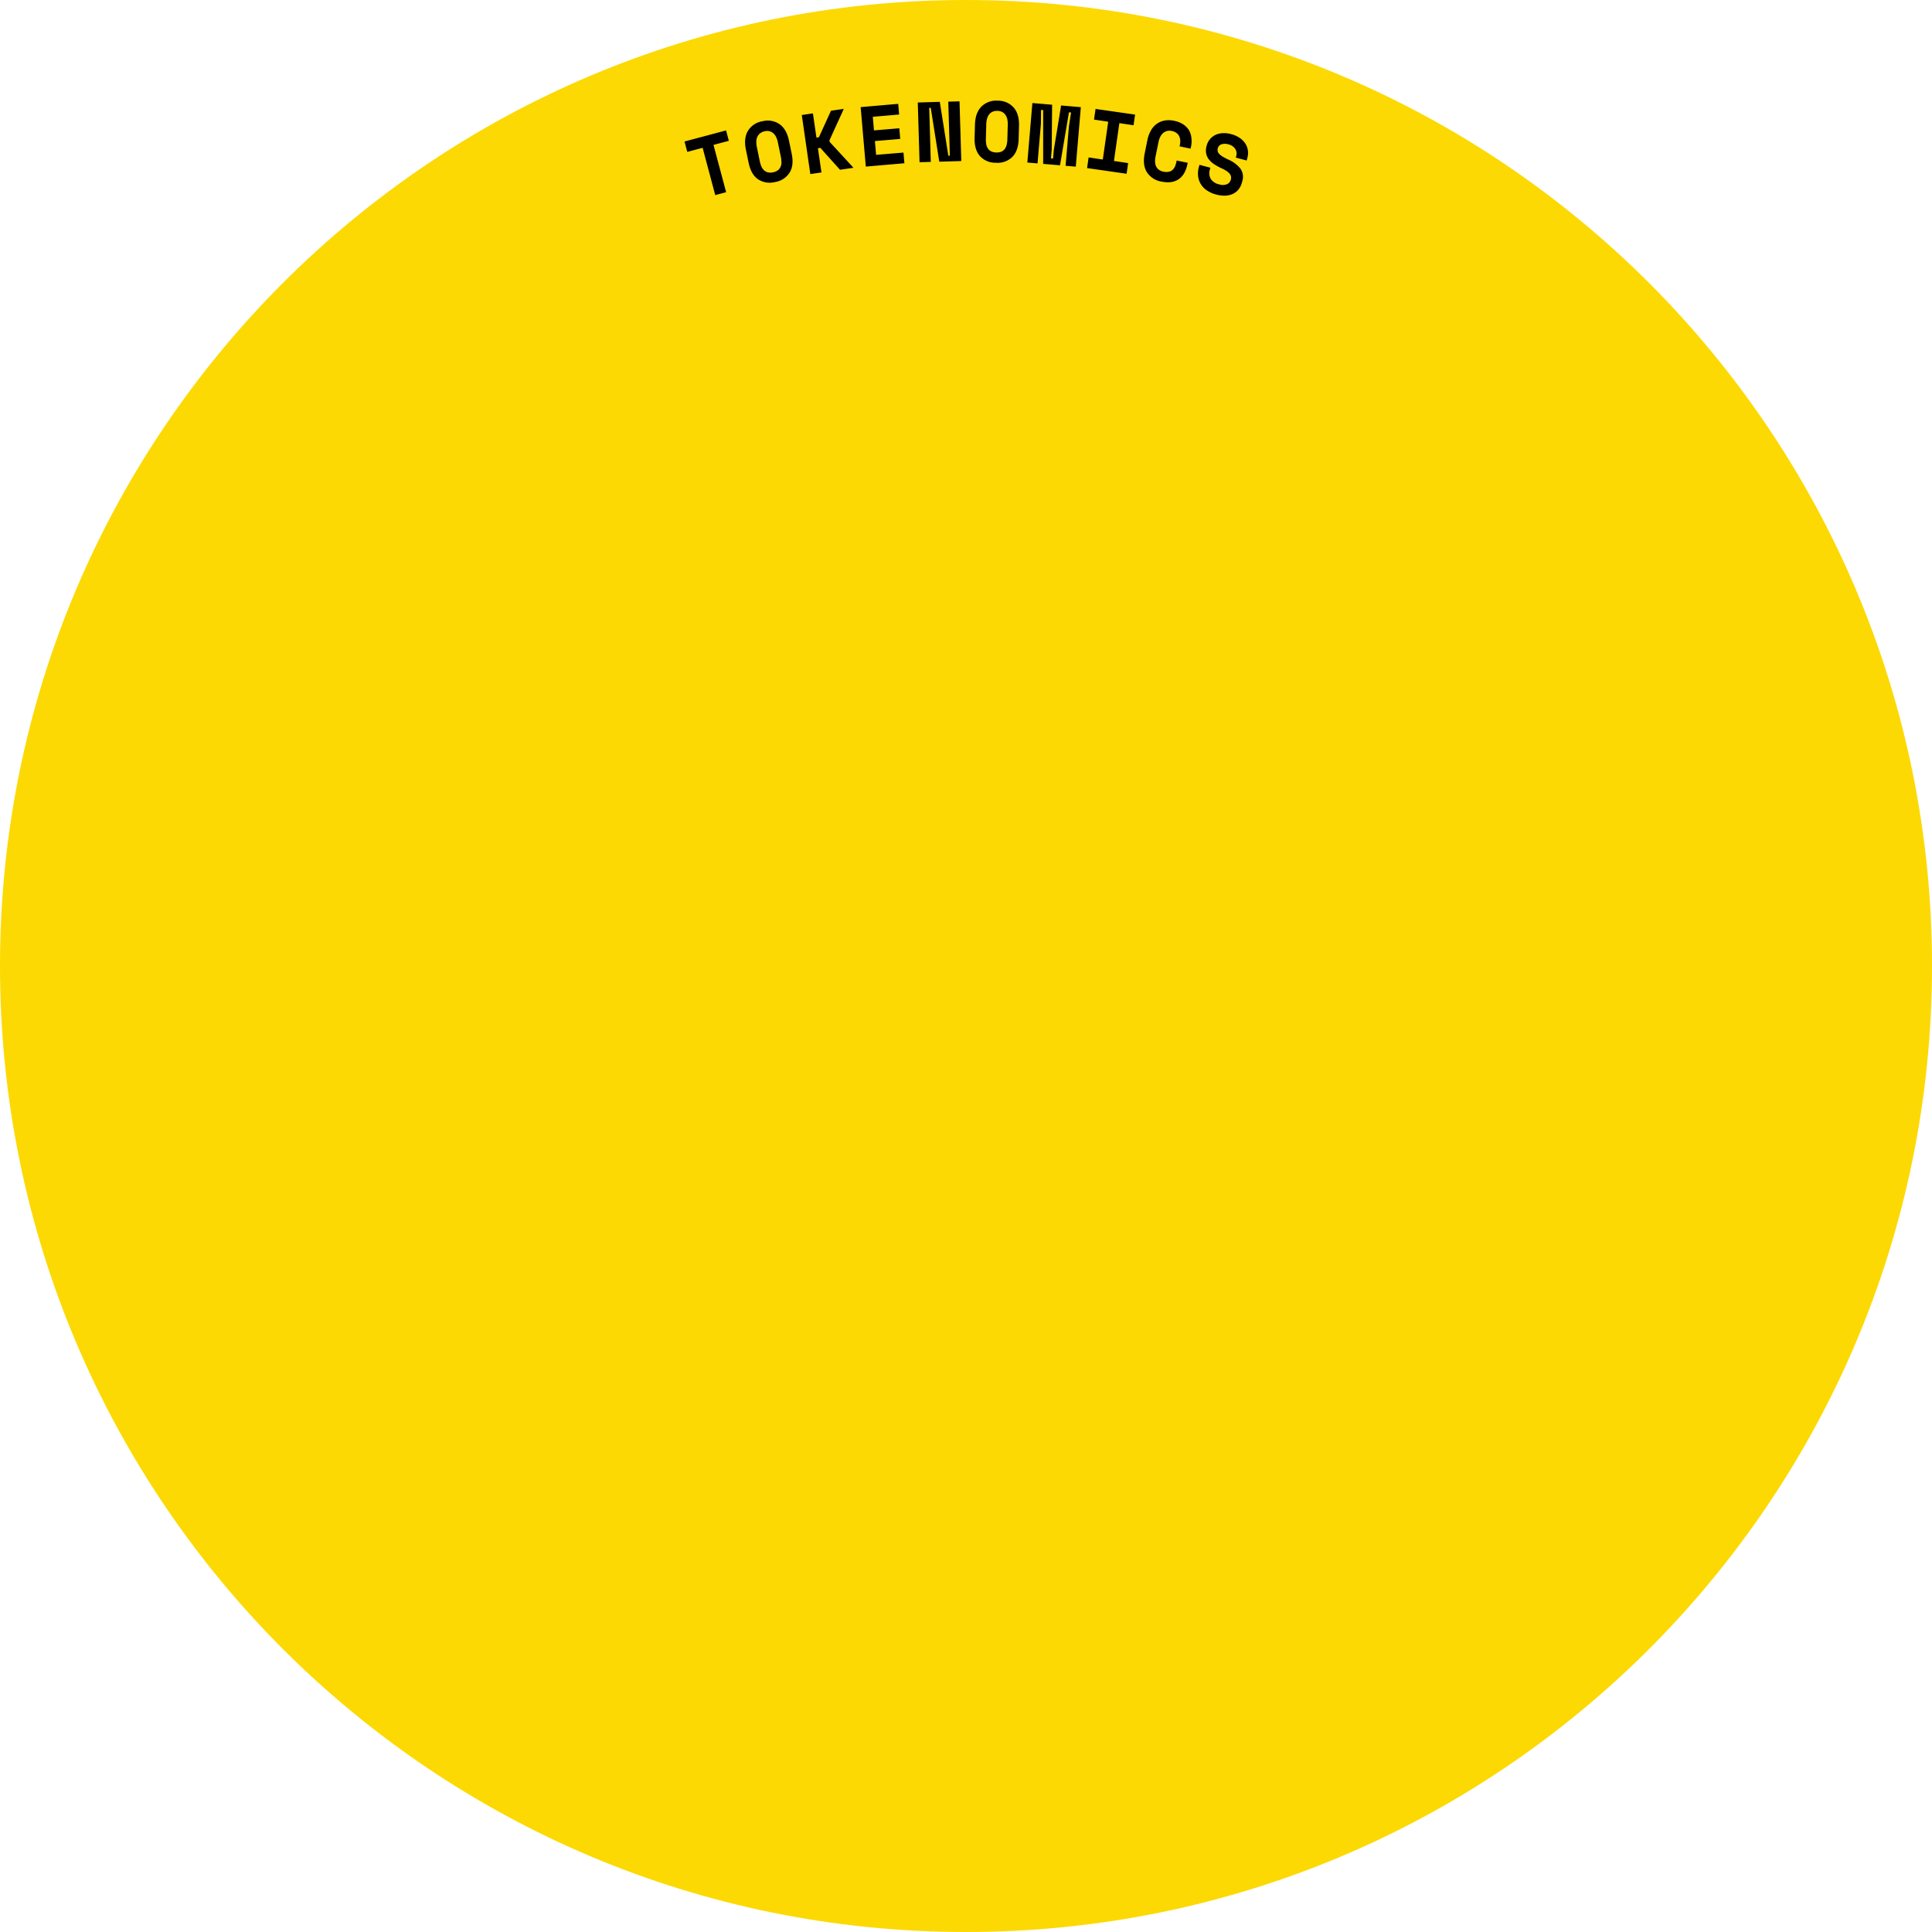 <svg width="906" height="906" fill="none" xmlns="http://www.w3.org/2000/svg">
    <path d="M453 906c250.185 0 453-202.815 453-453S703.185 0 453 0 0 202.815 0 453s202.815 453 453 453z" fill="#FCD902"/>
    <g clip-path="url(#a)">
        <path d="m341.78 66.03-7.19 1.92 5.93 22.18-5.11 1.36-5.92-22.18-7.19 1.92-1.3-4.87 19.48-5.2 1.3 4.87zm29.48 6.06c.76 3.653.426 6.617-1 8.89a9.848 9.848 0 0 1-6.83 4.39 9.998 9.998 0 0 1-8-1.33c-2.18-1.54-3.643-4.14-4.39-7.8l-1.26-6.11c-.734-3.553-.4-6.493 1-8.82a9.756 9.756 0 0 1 6.83-4.46 9.762 9.762 0 0 1 8 1.41c2.193 1.587 3.653 4.157 4.38 7.71l1.27 6.12zm-4.82 3.93a13.431 13.431 0 0 0-.28-2.56l-1.39-6.74a10.621 10.621 0 0 0-.77-2.37 5.67 5.67 0 0 0-1.27-1.78 4.33 4.33 0 0 0-1.79-1 4.88 4.88 0 0 0-2.38 0 5.004 5.004 0 0 0-2.17 1 4.403 4.403 0 0 0-1.26 1.63 5.75 5.75 0 0 0-.46 2.14c-.02.833.057 1.665.23 2.48l1.38 6.74c.166.843.417 1.668.75 2.46a5.22 5.22 0 0 0 1.23 1.79 3.994 3.994 0 0 0 1.79 1c.803.18 1.636.18 2.44 0a5.475 5.475 0 0 0 2.26-.94 4.002 4.002 0 0 0 1.27-1.58 5.358 5.358 0 0 0 .46-2.27h-.04zm22.62-9.49-.1-.71 6.62-14.51v-.24l-5.89.86-5.67 12.43-1.15.17-1.66-11.36-5.22.76 4 27.7 5.23-.76-1.66-11.36 1.15-.16 9.21 10.26 6.14-.9v-.23l-11-11.95zm21.78 6.08-.56-6.46 11.88-1-.44-5-11.87 1-.56-6.38 12.36-1.07-.44-5-17.61 1.53 2.42 27.89 18.09-1.57-.43-5-12.84 1.06zm33.85-24.93.74 25.34h-.72l-4-25.26-10.32.31.83 28 5.27-.15-.74-25.35h.72l4 25.25 10.32-.3-.83-28-5.27.16zm30.66 2.75c1.773 2.047 2.61 4.883 2.51 8.51l-.17 6.24c-.107 3.733-1.107 6.547-3 8.44a9.86 9.86 0 0 1-7.65 2.71 9.88 9.88 0 0 1-7.5-3.13c-1.77-2-2.61-4.86-2.51-8.59l.18-6.24c.1-3.62 1.08-6.41 3-8.36a9.739 9.739 0 0 1 7.66-2.79 9.75 9.75 0 0 1 7.48 3.21zm-2.76 8c.024-.835-.047-1.67-.21-2.49a5.649 5.649 0 0 0-.83-2 4.334 4.334 0 0 0-1.52-1.39 5.001 5.001 0 0 0-2.31-.56 5 5 0 0 0-2.33.44 4.319 4.319 0 0 0-1.6 1.29 5.843 5.843 0 0 0-.93 2c-.212.807-.33 1.636-.35 2.47l-.19 6.88c-.023.857.033 1.714.17 2.56.119.715.388 1.397.79 2a3.997 3.997 0 0 0 1.52 1.35c.748.35 1.564.528 2.39.52a5.47 5.47 0 0 0 2.41-.39 3.997 3.997 0 0 0 1.59-1.26 5.115 5.115 0 0 0 .9-2c.187-.841.291-1.698.31-2.56l.19-6.86zm21.6 11.86-.35 4.06-1-.08.35-4.06.19-21.1-9.25-.79-2.37 27.9 4.78.41 1.59-18.65.06-6.42 1 .08v25.21l7.89.67 4.2-24.85 1 .08-1 6.34-1.58 18.65 4.78.41 2.37-27.9-9.25-.79-3.41 20.83zm18.85-14.21 6.65 1-2.54 17.74-6.65-1-.72 5 18.53 2.66.72-5-6.65-1 2.54-17.74 6.65 1 .72-5-18.53-2.66-.72 5zm44.39 4.81a8.465 8.465 0 0 0-2.74-2.68 12.332 12.332 0 0 0-4.17-1.58 11.411 11.411 0 0 0-4.38-.1 9.001 9.001 0 0 0-3.66 1.54 9.608 9.608 0 0 0-2.76 3.11 15.106 15.106 0 0 0-1.67 4.58l-1.24 6.12c-.747 3.66-.397 6.63 1.05 8.91a9.993 9.993 0 0 0 6.86 4.37c3.27.67 5.93.29 8-1.12 2.07-1.41 3.43-3.76 4.1-7l.14-.7-5.17-1.06-.15.71a10.276 10.276 0 0 1-.61 2 4.629 4.629 0 0 1-1.09 1.61 3.657 3.657 0 0 1-1.73.92 5.932 5.932 0 0 1-2.54 0 5.609 5.609 0 0 1-2.24-.93 4.007 4.007 0 0 1-1.29-1.59 5.641 5.641 0 0 1-.47-2.11c-.027-.842.047-1.685.22-2.51l1.41-6.9c.155-.787.414-1.55.77-2.27a5.606 5.606 0 0 1 1.32-1.77 4.58 4.58 0 0 1 1.83-1 4.83 4.83 0 0 1 2.34 0 5.192 5.192 0 0 1 2.25 1c.534.418.956.96 1.23 1.58.262.608.408 1.259.43 1.92a9.01 9.01 0 0 1-.17 2l-.14.7 5.17 1.06.15-.71c.314-1.435.385-2.912.21-4.37a8.858 8.858 0 0 0-1.21-3.68l-.05-.05zm27.76 9.63a8.075 8.075 0 0 0-1.19-3.17 9.573 9.573 0 0 0-2.62-2.66 12.745 12.745 0 0 0-4.08-1.8 12.37 12.37 0 0 0-4-.44 8.999 8.999 0 0 0-3.37.84 7.915 7.915 0 0 0-2.54 2 7.242 7.242 0 0 0-1.49 2.89l-.07.24a7.813 7.813 0 0 0-.2 3.58 6.611 6.611 0 0 0 1.34 2.84 10.52 10.52 0 0 0 2.56 2.27 26.142 26.142 0 0 0 3.51 1.9c.833.371 1.63.82 2.38 1.34.519.351.975.788 1.35 1.29.286.38.469.828.53 1.3.046.44.013.883-.1 1.31a3.223 3.223 0 0 1-1.76 2.1 5.16 5.16 0 0 1-3.71.1 6.088 6.088 0 0 1-4-2.62 5.488 5.488 0 0 1-.38-4.26l.24-.92-5.1-1.36-.31 1.16a11.196 11.196 0 0 0-.34 4.11 8.995 8.995 0 0 0 1.22 3.68 9.613 9.613 0 0 0 2.83 3 13.917 13.917 0 0 0 4.5 2 14.16 14.16 0 0 0 4.25.51 9.209 9.209 0 0 0 3.53-.85 7.41 7.41 0 0 0 2.65-2.09 8.764 8.764 0 0 0 1.58-3.24l.12-.47a6.693 6.693 0 0 0-.82-6 14.795 14.795 0 0 0-5.81-4.32 23.248 23.248 0 0 1-2.63-1.4 7.097 7.097 0 0 1-1.56-1.26 2.537 2.537 0 0 1-.68-1.26 2.707 2.707 0 0 1 .06-1.32 2.563 2.563 0 0 1 1.69-1.85 5.38 5.38 0 0 1 3.26 0 5.112 5.112 0 0 1 3.22 2.14 3.896 3.896 0 0 1 .51 3.16l-.24.92 5.1 1.36.37-1.4a8.385 8.385 0 0 0 .2-3.3v-.05z" fill="#000"/>
    </g>
    <defs>
        <clipPath id="a">
            <path fill="#fff" transform="translate(321 47.22)" d="M0 0h264.27v44.53H0z"/>
        </clipPath>
    </defs>
</svg>
